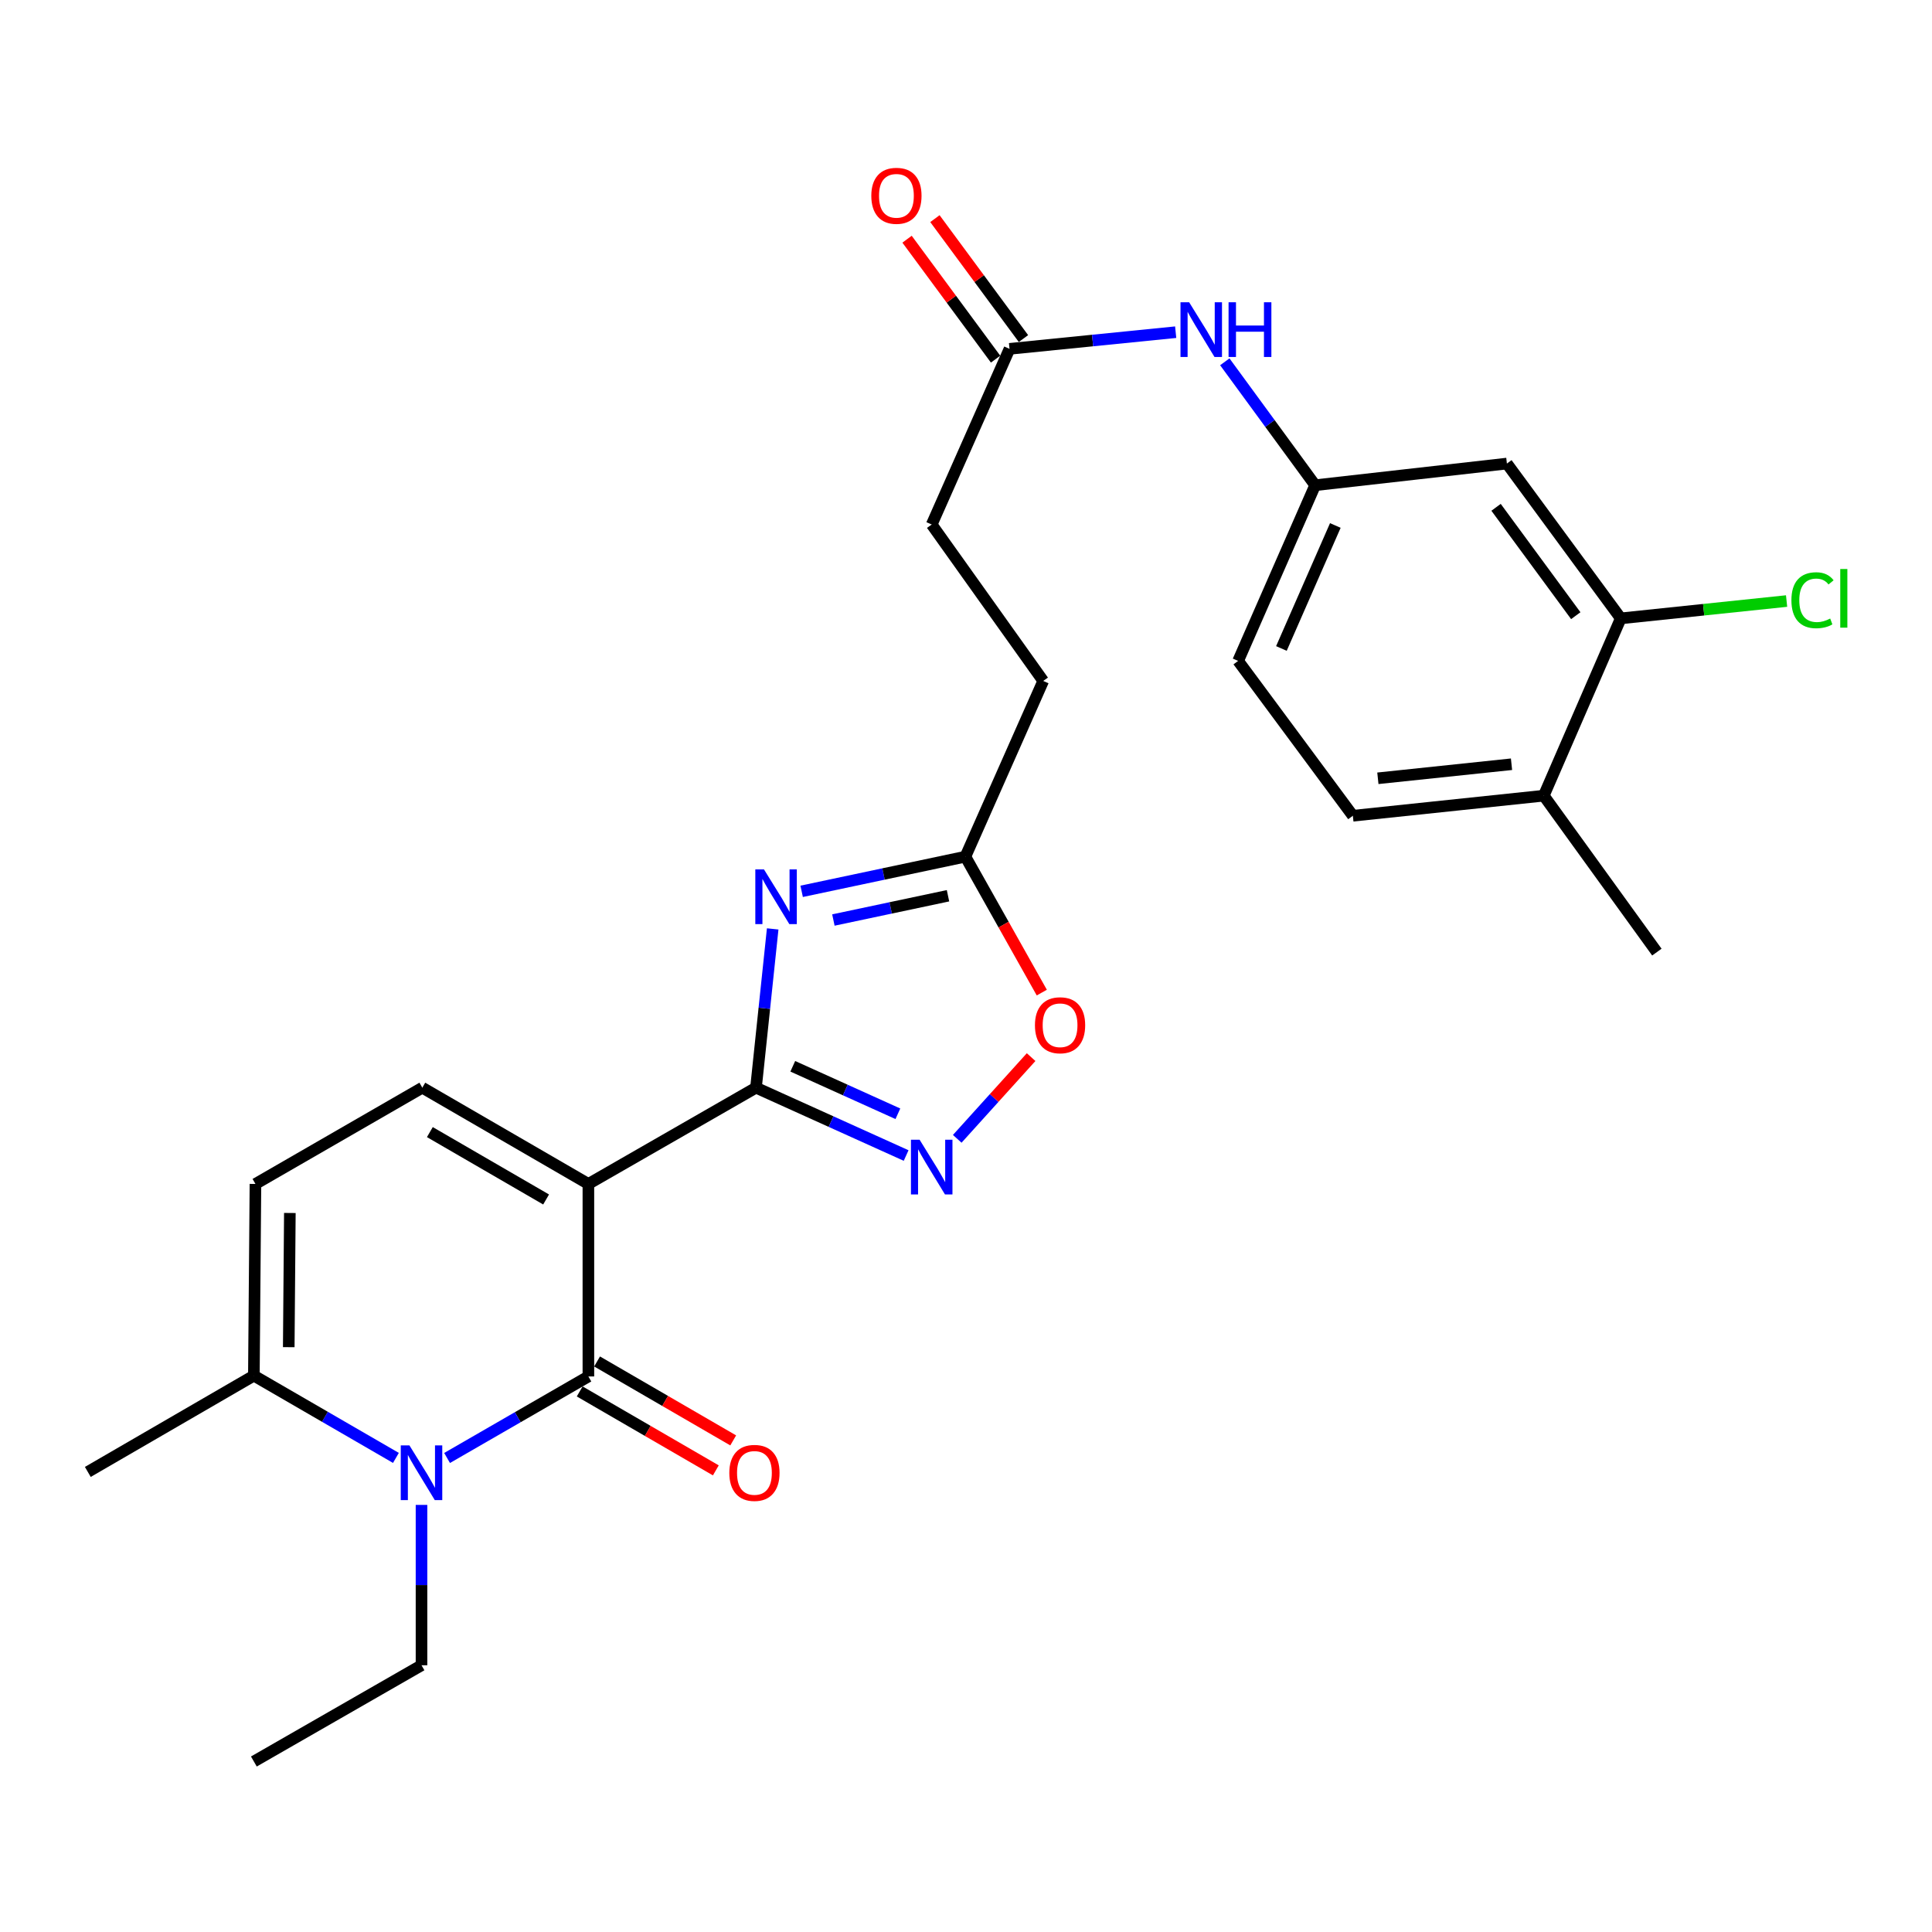 <?xml version='1.0' encoding='iso-8859-1'?>
<svg version='1.1' baseProfile='full'
              xmlns='http://www.w3.org/2000/svg'
                      xmlns:rdkit='http://www.rdkit.org/xml'
                      xmlns:xlink='http://www.w3.org/1999/xlink'
                  xml:space='preserve'
width='1000px' height='1000px' viewBox='0 0 1000 1000'>
<!-- END OF HEADER -->
<rect style='opacity:1.0;fill:#FFFFFF;stroke:none' width='1000' height='1000' x='0' y='0'> </rect>
<path class='bond-0' d='M 304.548,612.806 L 304.548,712.451' style='fill:none;fill-rule:evenodd;stroke:#000000;stroke-width:6px;stroke-linecap:butt;stroke-linejoin:miter;stroke-opacity:1' />
<path class='bond-1' d='M 304.548,612.806 L 391.301,562.984' style='fill:none;fill-rule:evenodd;stroke:#000000;stroke-width:6px;stroke-linecap:butt;stroke-linejoin:miter;stroke-opacity:1' />
<path class='bond-5' d='M 304.548,612.806 L 218.592,562.984' style='fill:none;fill-rule:evenodd;stroke:#000000;stroke-width:6px;stroke-linecap:butt;stroke-linejoin:miter;stroke-opacity:1' />
<path class='bond-5' d='M 282.662,620.848 L 222.493,585.972' style='fill:none;fill-rule:evenodd;stroke:#000000;stroke-width:6px;stroke-linecap:butt;stroke-linejoin:miter;stroke-opacity:1' />
<path class='bond-3' d='M 304.548,712.451 L 267.977,733.55' style='fill:none;fill-rule:evenodd;stroke:#000000;stroke-width:6px;stroke-linecap:butt;stroke-linejoin:miter;stroke-opacity:1' />
<path class='bond-3' d='M 267.977,733.55 L 231.407,754.649' style='fill:none;fill-rule:evenodd;stroke:#0000FF;stroke-width:6px;stroke-linecap:butt;stroke-linejoin:miter;stroke-opacity:1' />
<path class='bond-13' d='M 300.051,720.208 L 335.282,740.635' style='fill:none;fill-rule:evenodd;stroke:#000000;stroke-width:6px;stroke-linecap:butt;stroke-linejoin:miter;stroke-opacity:1' />
<path class='bond-13' d='M 335.282,740.635 L 370.513,761.062' style='fill:none;fill-rule:evenodd;stroke:#FF0000;stroke-width:6px;stroke-linecap:butt;stroke-linejoin:miter;stroke-opacity:1' />
<path class='bond-13' d='M 309.046,704.694 L 344.277,725.122' style='fill:none;fill-rule:evenodd;stroke:#000000;stroke-width:6px;stroke-linecap:butt;stroke-linejoin:miter;stroke-opacity:1' />
<path class='bond-13' d='M 344.277,725.122 L 379.508,745.549' style='fill:none;fill-rule:evenodd;stroke:#FF0000;stroke-width:6px;stroke-linecap:butt;stroke-linejoin:miter;stroke-opacity:1' />
<path class='bond-2' d='M 391.301,562.984 L 395.622,521.893' style='fill:none;fill-rule:evenodd;stroke:#000000;stroke-width:6px;stroke-linecap:butt;stroke-linejoin:miter;stroke-opacity:1' />
<path class='bond-2' d='M 395.622,521.893 L 399.942,480.801' style='fill:none;fill-rule:evenodd;stroke:#0000FF;stroke-width:6px;stroke-linecap:butt;stroke-linejoin:miter;stroke-opacity:1' />
<path class='bond-4' d='M 391.301,562.984 L 430.157,580.542' style='fill:none;fill-rule:evenodd;stroke:#000000;stroke-width:6px;stroke-linecap:butt;stroke-linejoin:miter;stroke-opacity:1' />
<path class='bond-4' d='M 430.157,580.542 L 469.014,598.099' style='fill:none;fill-rule:evenodd;stroke:#0000FF;stroke-width:6px;stroke-linecap:butt;stroke-linejoin:miter;stroke-opacity:1' />
<path class='bond-4' d='M 410.342,551.91 L 437.542,564.2' style='fill:none;fill-rule:evenodd;stroke:#000000;stroke-width:6px;stroke-linecap:butt;stroke-linejoin:miter;stroke-opacity:1' />
<path class='bond-4' d='M 437.542,564.2 L 464.741,576.49' style='fill:none;fill-rule:evenodd;stroke:#0000FF;stroke-width:6px;stroke-linecap:butt;stroke-linejoin:miter;stroke-opacity:1' />
<path class='bond-7' d='M 414.936,461.352 L 457.31,452.378' style='fill:none;fill-rule:evenodd;stroke:#0000FF;stroke-width:6px;stroke-linecap:butt;stroke-linejoin:miter;stroke-opacity:1' />
<path class='bond-7' d='M 457.31,452.378 L 499.683,443.405' style='fill:none;fill-rule:evenodd;stroke:#000000;stroke-width:6px;stroke-linecap:butt;stroke-linejoin:miter;stroke-opacity:1' />
<path class='bond-7' d='M 431.363,476.203 L 461.025,469.922' style='fill:none;fill-rule:evenodd;stroke:#0000FF;stroke-width:6px;stroke-linecap:butt;stroke-linejoin:miter;stroke-opacity:1' />
<path class='bond-7' d='M 461.025,469.922 L 490.686,463.64' style='fill:none;fill-rule:evenodd;stroke:#000000;stroke-width:6px;stroke-linecap:butt;stroke-linejoin:miter;stroke-opacity:1' />
<path class='bond-21' d='M 218.174,778.935 L 218.174,820.436' style='fill:none;fill-rule:evenodd;stroke:#0000FF;stroke-width:6px;stroke-linecap:butt;stroke-linejoin:miter;stroke-opacity:1' />
<path class='bond-21' d='M 218.174,820.436 L 218.174,861.938' style='fill:none;fill-rule:evenodd;stroke:#000000;stroke-width:6px;stroke-linecap:butt;stroke-linejoin:miter;stroke-opacity:1' />
<path class='bond-27' d='M 204.927,754.612 L 168.164,733.322' style='fill:none;fill-rule:evenodd;stroke:#0000FF;stroke-width:6px;stroke-linecap:butt;stroke-linejoin:miter;stroke-opacity:1' />
<path class='bond-27' d='M 168.164,733.322 L 131.401,712.033' style='fill:none;fill-rule:evenodd;stroke:#000000;stroke-width:6px;stroke-linecap:butt;stroke-linejoin:miter;stroke-opacity:1' />
<path class='bond-8' d='M 495.465,589.459 L 514.585,568.31' style='fill:none;fill-rule:evenodd;stroke:#0000FF;stroke-width:6px;stroke-linecap:butt;stroke-linejoin:miter;stroke-opacity:1' />
<path class='bond-8' d='M 514.585,568.31 L 533.704,547.161' style='fill:none;fill-rule:evenodd;stroke:#FF0000;stroke-width:6px;stroke-linecap:butt;stroke-linejoin:miter;stroke-opacity:1' />
<path class='bond-9' d='M 218.592,562.984 L 132.218,612.806' style='fill:none;fill-rule:evenodd;stroke:#000000;stroke-width:6px;stroke-linecap:butt;stroke-linejoin:miter;stroke-opacity:1' />
<path class='bond-6' d='M 131.401,712.033 L 132.218,612.806' style='fill:none;fill-rule:evenodd;stroke:#000000;stroke-width:6px;stroke-linecap:butt;stroke-linejoin:miter;stroke-opacity:1' />
<path class='bond-6' d='M 149.455,697.296 L 150.027,627.838' style='fill:none;fill-rule:evenodd;stroke:#000000;stroke-width:6px;stroke-linecap:butt;stroke-linejoin:miter;stroke-opacity:1' />
<path class='bond-24' d='M 131.401,712.033 L 45.455,761.865' style='fill:none;fill-rule:evenodd;stroke:#000000;stroke-width:6px;stroke-linecap:butt;stroke-linejoin:miter;stroke-opacity:1' />
<path class='bond-19' d='M 499.683,443.405 L 539.971,352.457' style='fill:none;fill-rule:evenodd;stroke:#000000;stroke-width:6px;stroke-linecap:butt;stroke-linejoin:miter;stroke-opacity:1' />
<path class='bond-28' d='M 499.683,443.405 L 519.458,478.585' style='fill:none;fill-rule:evenodd;stroke:#000000;stroke-width:6px;stroke-linecap:butt;stroke-linejoin:miter;stroke-opacity:1' />
<path class='bond-28' d='M 519.458,478.585 L 539.233,513.766' style='fill:none;fill-rule:evenodd;stroke:#FF0000;stroke-width:6px;stroke-linecap:butt;stroke-linejoin:miter;stroke-opacity:1' />
<path class='bond-10' d='M 838.905,320.07 L 779.967,239.941' style='fill:none;fill-rule:evenodd;stroke:#000000;stroke-width:6px;stroke-linecap:butt;stroke-linejoin:miter;stroke-opacity:1' />
<path class='bond-10' d='M 815.618,318.676 L 774.362,262.586' style='fill:none;fill-rule:evenodd;stroke:#000000;stroke-width:6px;stroke-linecap:butt;stroke-linejoin:miter;stroke-opacity:1' />
<path class='bond-20' d='M 838.905,320.07 L 881.82,315.585' style='fill:none;fill-rule:evenodd;stroke:#000000;stroke-width:6px;stroke-linecap:butt;stroke-linejoin:miter;stroke-opacity:1' />
<path class='bond-20' d='M 881.82,315.585 L 924.736,311.1' style='fill:none;fill-rule:evenodd;stroke:#00CC00;stroke-width:6px;stroke-linecap:butt;stroke-linejoin:miter;stroke-opacity:1' />
<path class='bond-29' d='M 838.905,320.07 L 799.055,411.844' style='fill:none;fill-rule:evenodd;stroke:#000000;stroke-width:6px;stroke-linecap:butt;stroke-linejoin:miter;stroke-opacity:1' />
<path class='bond-11' d='M 779.967,239.941 L 680.721,251.149' style='fill:none;fill-rule:evenodd;stroke:#000000;stroke-width:6px;stroke-linecap:butt;stroke-linejoin:miter;stroke-opacity:1' />
<path class='bond-12' d='M 522.527,180.565 L 482.249,271.493' style='fill:none;fill-rule:evenodd;stroke:#000000;stroke-width:6px;stroke-linecap:butt;stroke-linejoin:miter;stroke-opacity:1' />
<path class='bond-14' d='M 522.527,180.565 L 565.528,176.253' style='fill:none;fill-rule:evenodd;stroke:#000000;stroke-width:6px;stroke-linecap:butt;stroke-linejoin:miter;stroke-opacity:1' />
<path class='bond-14' d='M 565.528,176.253 L 608.53,171.94' style='fill:none;fill-rule:evenodd;stroke:#0000FF;stroke-width:6px;stroke-linecap:butt;stroke-linejoin:miter;stroke-opacity:1' />
<path class='bond-17' d='M 529.74,175.24 L 506.828,144.202' style='fill:none;fill-rule:evenodd;stroke:#000000;stroke-width:6px;stroke-linecap:butt;stroke-linejoin:miter;stroke-opacity:1' />
<path class='bond-17' d='M 506.828,144.202 L 483.916,113.163' style='fill:none;fill-rule:evenodd;stroke:#FF0000;stroke-width:6px;stroke-linecap:butt;stroke-linejoin:miter;stroke-opacity:1' />
<path class='bond-17' d='M 515.313,185.89 L 492.401,154.852' style='fill:none;fill-rule:evenodd;stroke:#000000;stroke-width:6px;stroke-linecap:butt;stroke-linejoin:miter;stroke-opacity:1' />
<path class='bond-17' d='M 492.401,154.852 L 469.489,123.813' style='fill:none;fill-rule:evenodd;stroke:#FF0000;stroke-width:6px;stroke-linecap:butt;stroke-linejoin:miter;stroke-opacity:1' />
<path class='bond-15' d='M 633.956,187.268 L 657.338,219.209' style='fill:none;fill-rule:evenodd;stroke:#0000FF;stroke-width:6px;stroke-linecap:butt;stroke-linejoin:miter;stroke-opacity:1' />
<path class='bond-15' d='M 657.338,219.209 L 680.721,251.149' style='fill:none;fill-rule:evenodd;stroke:#000000;stroke-width:6px;stroke-linecap:butt;stroke-linejoin:miter;stroke-opacity:1' />
<path class='bond-23' d='M 680.721,251.149 L 640.851,342.087' style='fill:none;fill-rule:evenodd;stroke:#000000;stroke-width:6px;stroke-linecap:butt;stroke-linejoin:miter;stroke-opacity:1' />
<path class='bond-23' d='M 691.164,271.99 L 663.255,335.646' style='fill:none;fill-rule:evenodd;stroke:#000000;stroke-width:6px;stroke-linecap:butt;stroke-linejoin:miter;stroke-opacity:1' />
<path class='bond-16' d='M 799.055,411.844 L 700.237,422.235' style='fill:none;fill-rule:evenodd;stroke:#000000;stroke-width:6px;stroke-linecap:butt;stroke-linejoin:miter;stroke-opacity:1' />
<path class='bond-16' d='M 782.357,395.568 L 713.185,402.842' style='fill:none;fill-rule:evenodd;stroke:#000000;stroke-width:6px;stroke-linecap:butt;stroke-linejoin:miter;stroke-opacity:1' />
<path class='bond-25' d='M 799.055,411.844 L 857.594,492.809' style='fill:none;fill-rule:evenodd;stroke:#000000;stroke-width:6px;stroke-linecap:butt;stroke-linejoin:miter;stroke-opacity:1' />
<path class='bond-18' d='M 700.237,422.235 L 640.851,342.087' style='fill:none;fill-rule:evenodd;stroke:#000000;stroke-width:6px;stroke-linecap:butt;stroke-linejoin:miter;stroke-opacity:1' />
<path class='bond-22' d='M 539.971,352.457 L 482.249,271.493' style='fill:none;fill-rule:evenodd;stroke:#000000;stroke-width:6px;stroke-linecap:butt;stroke-linejoin:miter;stroke-opacity:1' />
<path class='bond-26' d='M 218.174,861.938 L 131.401,911.75' style='fill:none;fill-rule:evenodd;stroke:#000000;stroke-width:6px;stroke-linecap:butt;stroke-linejoin:miter;stroke-opacity:1' />
<path  class='atom-3' d='M 395.432 449.997
L 404.712 464.997
Q 405.632 466.477, 407.112 469.157
Q 408.592 471.837, 408.672 471.997
L 408.672 449.997
L 412.432 449.997
L 412.432 478.317
L 408.552 478.317
L 398.592 461.917
Q 397.432 459.997, 396.192 457.797
Q 394.992 455.597, 394.632 454.917
L 394.632 478.317
L 390.952 478.317
L 390.952 449.997
L 395.432 449.997
' fill='#0000FF'/>
<path  class='atom-4' d='M 211.914 748.123
L 221.194 763.123
Q 222.114 764.603, 223.594 767.283
Q 225.074 769.963, 225.154 770.123
L 225.154 748.123
L 228.914 748.123
L 228.914 776.443
L 225.034 776.443
L 215.074 760.043
Q 213.914 758.123, 212.674 755.923
Q 211.474 753.723, 211.114 753.043
L 211.114 776.443
L 207.434 776.443
L 207.434 748.123
L 211.914 748.123
' fill='#0000FF'/>
<path  class='atom-5' d='M 475.989 589.919
L 485.269 604.919
Q 486.189 606.399, 487.669 609.079
Q 489.149 611.759, 489.229 611.919
L 489.229 589.919
L 492.989 589.919
L 492.989 618.239
L 489.109 618.239
L 479.149 601.839
Q 477.989 599.919, 476.749 597.719
Q 475.549 595.519, 475.189 594.839
L 475.189 618.239
L 471.509 618.239
L 471.509 589.919
L 475.989 589.919
' fill='#0000FF'/>
<path  class='atom-9' d='M 535.688 530.666
Q 535.688 523.866, 539.048 520.066
Q 542.408 516.266, 548.688 516.266
Q 554.968 516.266, 558.328 520.066
Q 561.688 523.866, 561.688 530.666
Q 561.688 537.546, 558.288 541.466
Q 554.888 545.346, 548.688 545.346
Q 542.448 545.346, 539.048 541.466
Q 535.688 537.586, 535.688 530.666
M 548.688 542.146
Q 553.008 542.146, 555.328 539.266
Q 557.688 536.346, 557.688 530.666
Q 557.688 525.106, 555.328 522.306
Q 553.008 519.466, 548.688 519.466
Q 544.368 519.466, 542.008 522.266
Q 539.688 525.066, 539.688 530.666
Q 539.688 536.386, 542.008 539.266
Q 544.368 542.146, 548.688 542.146
' fill='#FF0000'/>
<path  class='atom-14' d='M 377.494 762.363
Q 377.494 755.563, 380.854 751.763
Q 384.214 747.963, 390.494 747.963
Q 396.774 747.963, 400.134 751.763
Q 403.494 755.563, 403.494 762.363
Q 403.494 769.243, 400.094 773.163
Q 396.694 777.043, 390.494 777.043
Q 384.254 777.043, 380.854 773.163
Q 377.494 769.283, 377.494 762.363
M 390.494 773.843
Q 394.814 773.843, 397.134 770.963
Q 399.494 768.043, 399.494 762.363
Q 399.494 756.803, 397.134 754.003
Q 394.814 751.163, 390.494 751.163
Q 386.174 751.163, 383.814 753.963
Q 381.494 756.763, 381.494 762.363
Q 381.494 768.083, 383.814 770.963
Q 386.174 773.843, 390.494 773.843
' fill='#FF0000'/>
<path  class='atom-15' d='M 615.503 156.453
L 624.783 171.453
Q 625.703 172.933, 627.183 175.613
Q 628.663 178.293, 628.743 178.453
L 628.743 156.453
L 632.503 156.453
L 632.503 184.773
L 628.623 184.773
L 618.663 168.373
Q 617.503 166.453, 616.263 164.253
Q 615.063 162.053, 614.703 161.373
L 614.703 184.773
L 611.023 184.773
L 611.023 156.453
L 615.503 156.453
' fill='#0000FF'/>
<path  class='atom-15' d='M 635.903 156.453
L 639.743 156.453
L 639.743 168.493
L 654.223 168.493
L 654.223 156.453
L 658.063 156.453
L 658.063 184.773
L 654.223 184.773
L 654.223 171.693
L 639.743 171.693
L 639.743 184.773
L 635.903 184.773
L 635.903 156.453
' fill='#0000FF'/>
<path  class='atom-18' d='M 450.987 101.344
Q 450.987 94.544, 454.347 90.744
Q 457.707 86.944, 463.987 86.944
Q 470.267 86.944, 473.627 90.744
Q 476.987 94.544, 476.987 101.344
Q 476.987 108.224, 473.587 112.144
Q 470.187 116.024, 463.987 116.024
Q 457.747 116.024, 454.347 112.144
Q 450.987 108.264, 450.987 101.344
M 463.987 112.824
Q 468.307 112.824, 470.627 109.944
Q 472.987 107.024, 472.987 101.344
Q 472.987 95.784, 470.627 92.984
Q 468.307 90.144, 463.987 90.144
Q 459.667 90.144, 457.307 92.944
Q 454.987 95.744, 454.987 101.344
Q 454.987 107.064, 457.307 109.944
Q 459.667 112.824, 463.987 112.824
' fill='#FF0000'/>
<path  class='atom-21' d='M 927.231 310.679
Q 927.231 303.639, 930.511 299.959
Q 933.831 296.239, 940.111 296.239
Q 945.951 296.239, 949.071 300.359
L 946.431 302.519
Q 944.151 299.519, 940.111 299.519
Q 935.831 299.519, 933.551 302.399
Q 931.311 305.239, 931.311 310.679
Q 931.311 316.279, 933.631 319.159
Q 935.991 322.039, 940.551 322.039
Q 943.671 322.039, 947.311 320.159
L 948.431 323.159
Q 946.951 324.119, 944.711 324.679
Q 942.471 325.239, 939.991 325.239
Q 933.831 325.239, 930.511 321.479
Q 927.231 317.719, 927.231 310.679
' fill='#00CC00'/>
<path  class='atom-21' d='M 952.511 294.519
L 956.191 294.519
L 956.191 324.879
L 952.511 324.879
L 952.511 294.519
' fill='#00CC00'/>
</svg>
